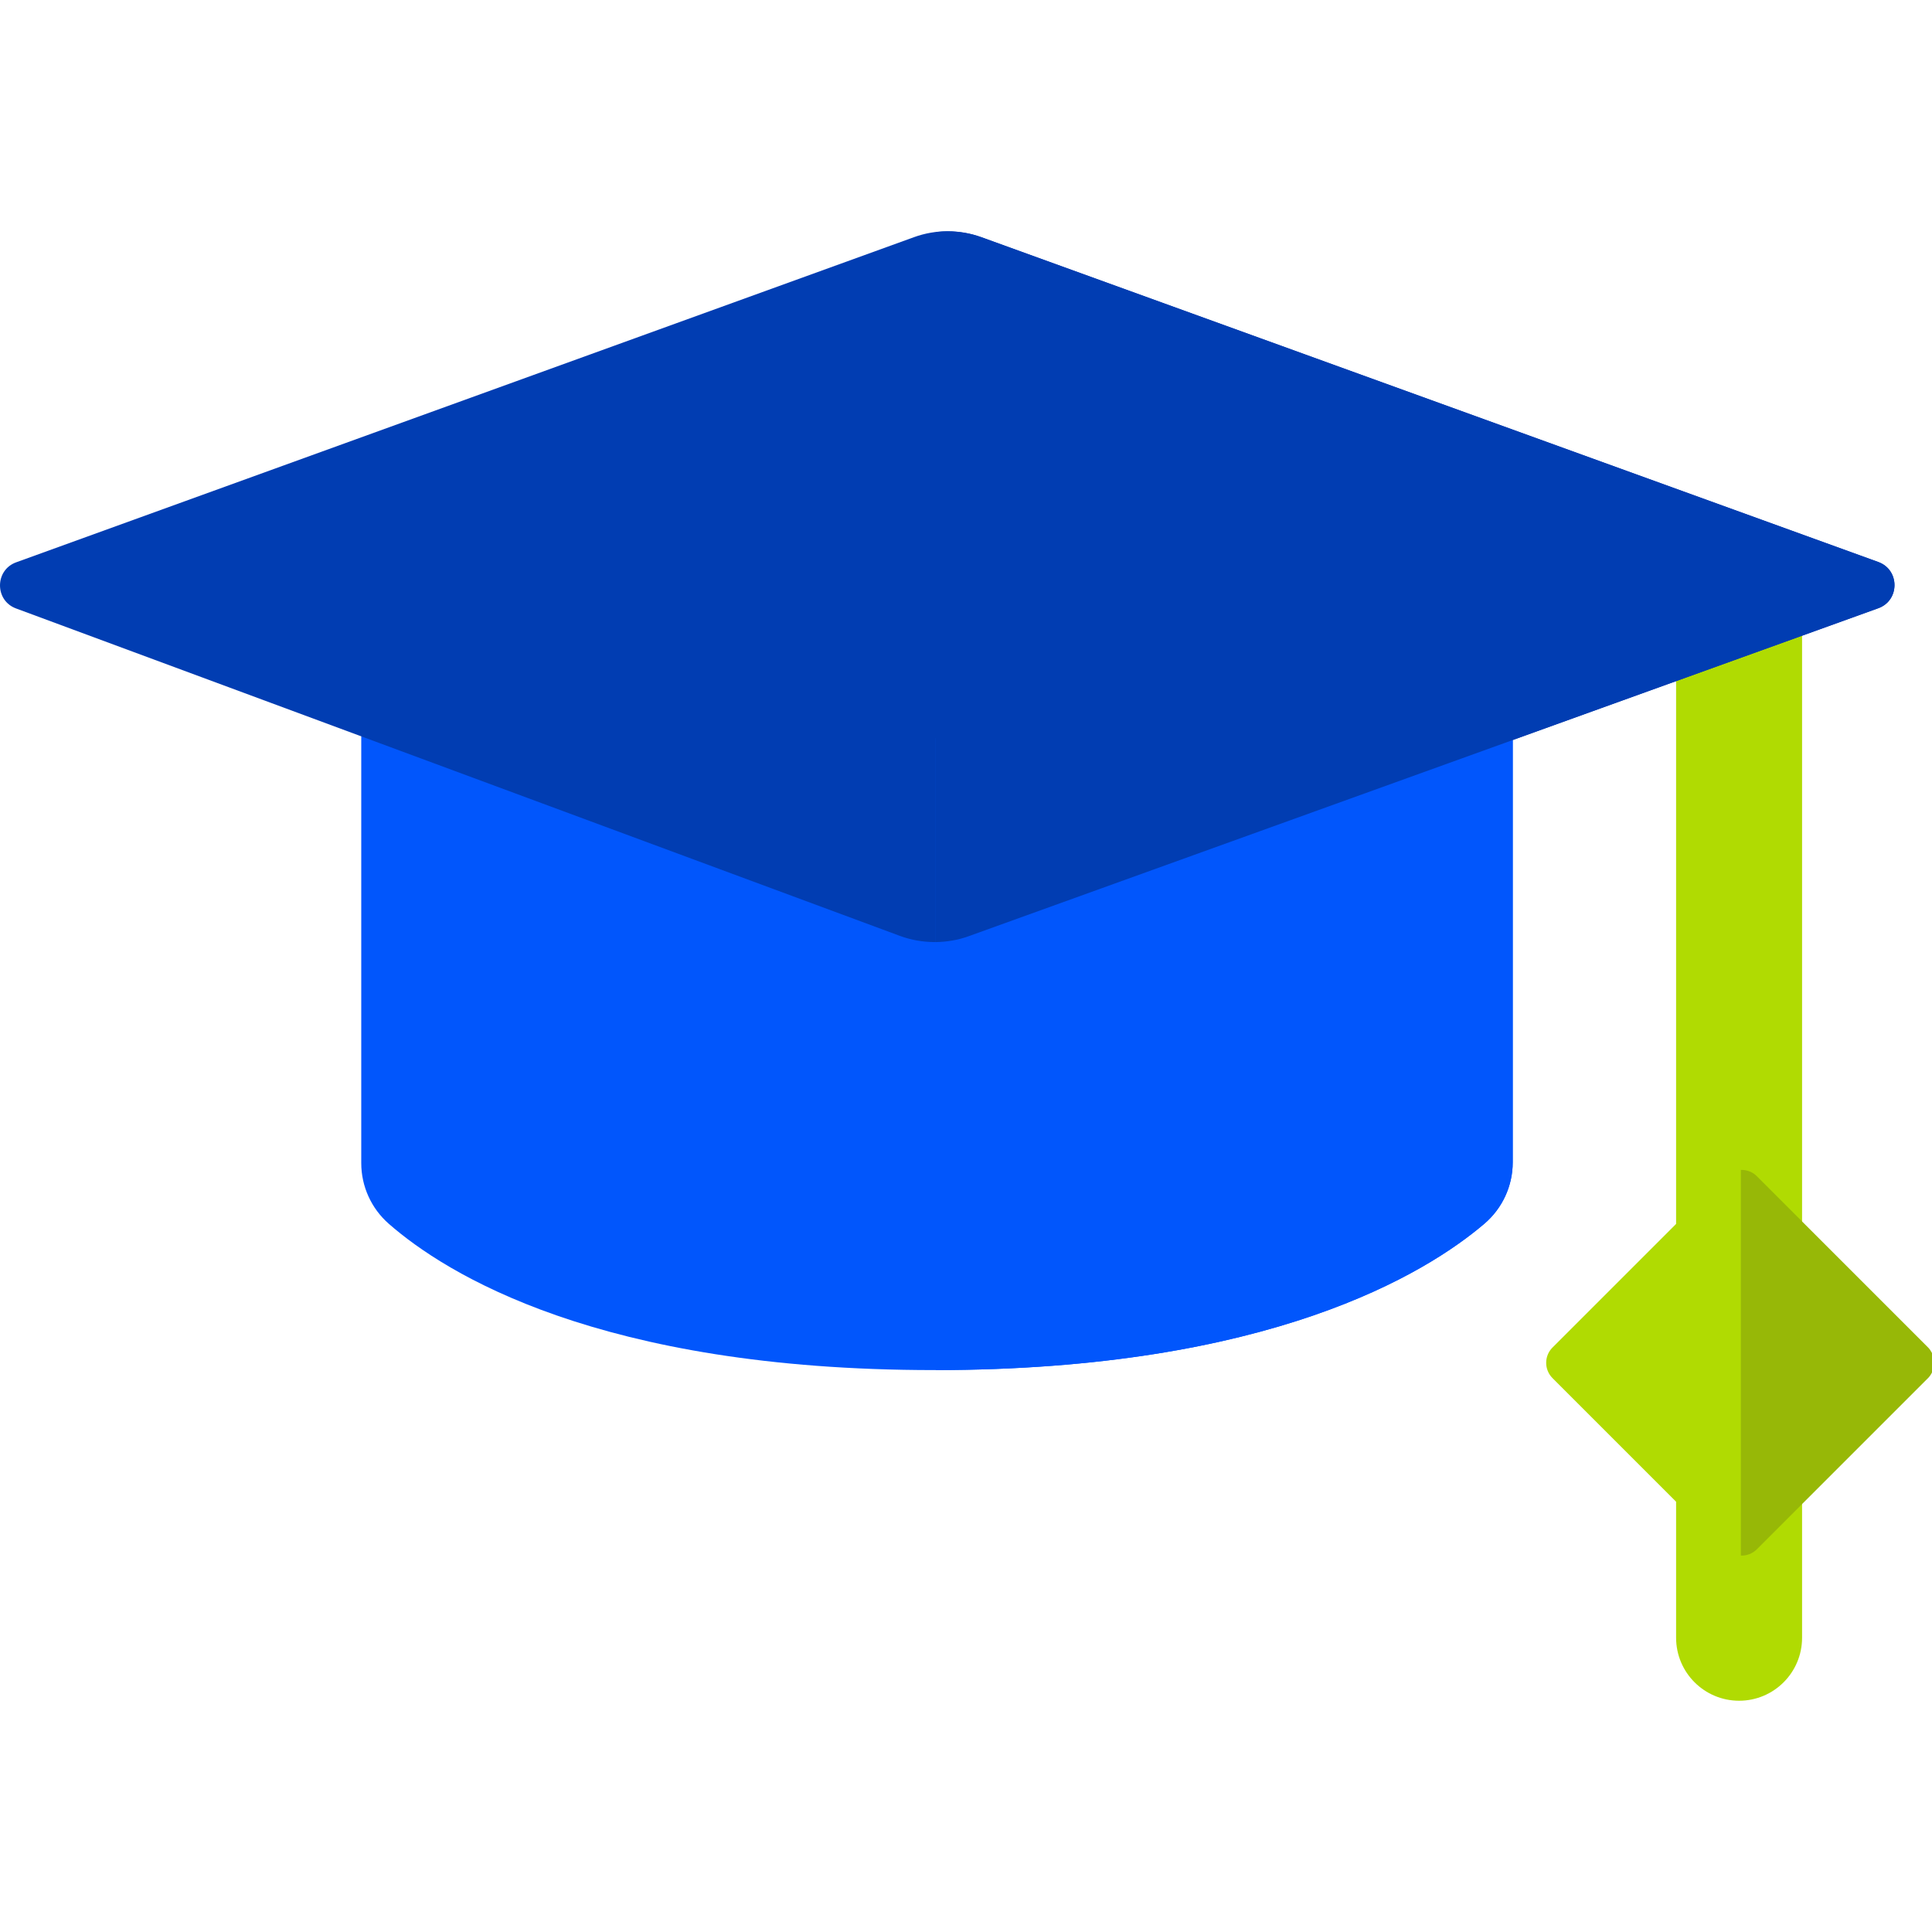 <svg xmlns="http://www.w3.org/2000/svg" width="64" height="64" viewBox="0 0 64 64" fill="none"><g clip-path="url(#clip0_4837_395)"><path d="M57.61 43.686C56.458 43.686 55.523 42.752 55.523 41.6V20.35C55.523 19.198 56.457 18.264 57.61 18.264C58.762 18.264 59.696 19.198 59.696 20.35V41.6C59.696 42.752 58.762 43.686 57.61 43.686Z" fill="#B0DB02"></path><path d="M57.61 56.339C56.458 56.339 55.523 55.405 55.523 54.253V48.761C55.523 47.609 56.457 46.675 57.61 46.675C58.762 46.675 59.696 47.609 59.696 48.761V54.253C59.696 55.405 58.762 56.339 57.61 56.339Z" fill="#B0DB02"></path><path d="M11.967 24.392V38.528C11.967 39.3 12.3 40.033 12.881 40.541C14.757 42.184 19.839 45.386 30.946 45.386C42.057 45.386 47.242 42.182 49.169 40.539C49.767 40.031 50.111 39.287 50.111 38.503V24.514" fill="#0156FC"></path><path d="M57.102 51.325L51.43 45.653C51.149 45.372 51.149 44.917 51.43 44.637L57.102 38.965C57.382 38.684 57.837 38.684 58.117 38.965L63.789 44.637C64.07 44.917 64.07 45.372 63.789 45.653L58.117 51.325C57.837 51.605 57.382 51.605 57.102 51.325Z" fill="#B0DB02"></path><path d="M0.532 20.156L29.804 31C30.541 31.273 31.352 31.277 32.092 31.01L62.219 20.148C62.937 19.89 62.937 18.876 62.221 18.616L32.51 7.857C31.788 7.595 30.998 7.595 30.276 7.857L0.537 18.627C-0.176 18.885 -0.18 19.893 0.532 20.156Z" fill="#013DB2"></path><path d="M30.999 45.386C42.073 45.376 47.245 42.179 49.169 40.54C49.766 40.031 50.111 39.287 50.111 38.503V24.514L30.999 24.453V45.386Z" fill="#0156FC"></path><path d="M62.22 18.618L32.51 7.859C32.024 7.683 31.506 7.628 30.999 7.689V31.208C31.369 31.203 31.738 31.14 32.091 31.012L62.219 20.15C62.936 19.892 62.937 18.878 62.22 18.618Z" fill="#013DB2"></path><path d="M64 44.821C63.966 44.755 63.925 44.691 63.869 44.635L58.197 38.963C58.052 38.818 57.86 38.749 57.669 38.755V51.531C57.86 51.537 58.052 51.468 58.197 51.323L63.869 45.651C63.925 45.595 63.966 45.532 64 45.465V44.821Z" fill="#97B807"></path></g><defs><clipPath id="clip0_4837_395"><rect width="64" height="64" fill="white"></rect></clipPath></defs></svg>